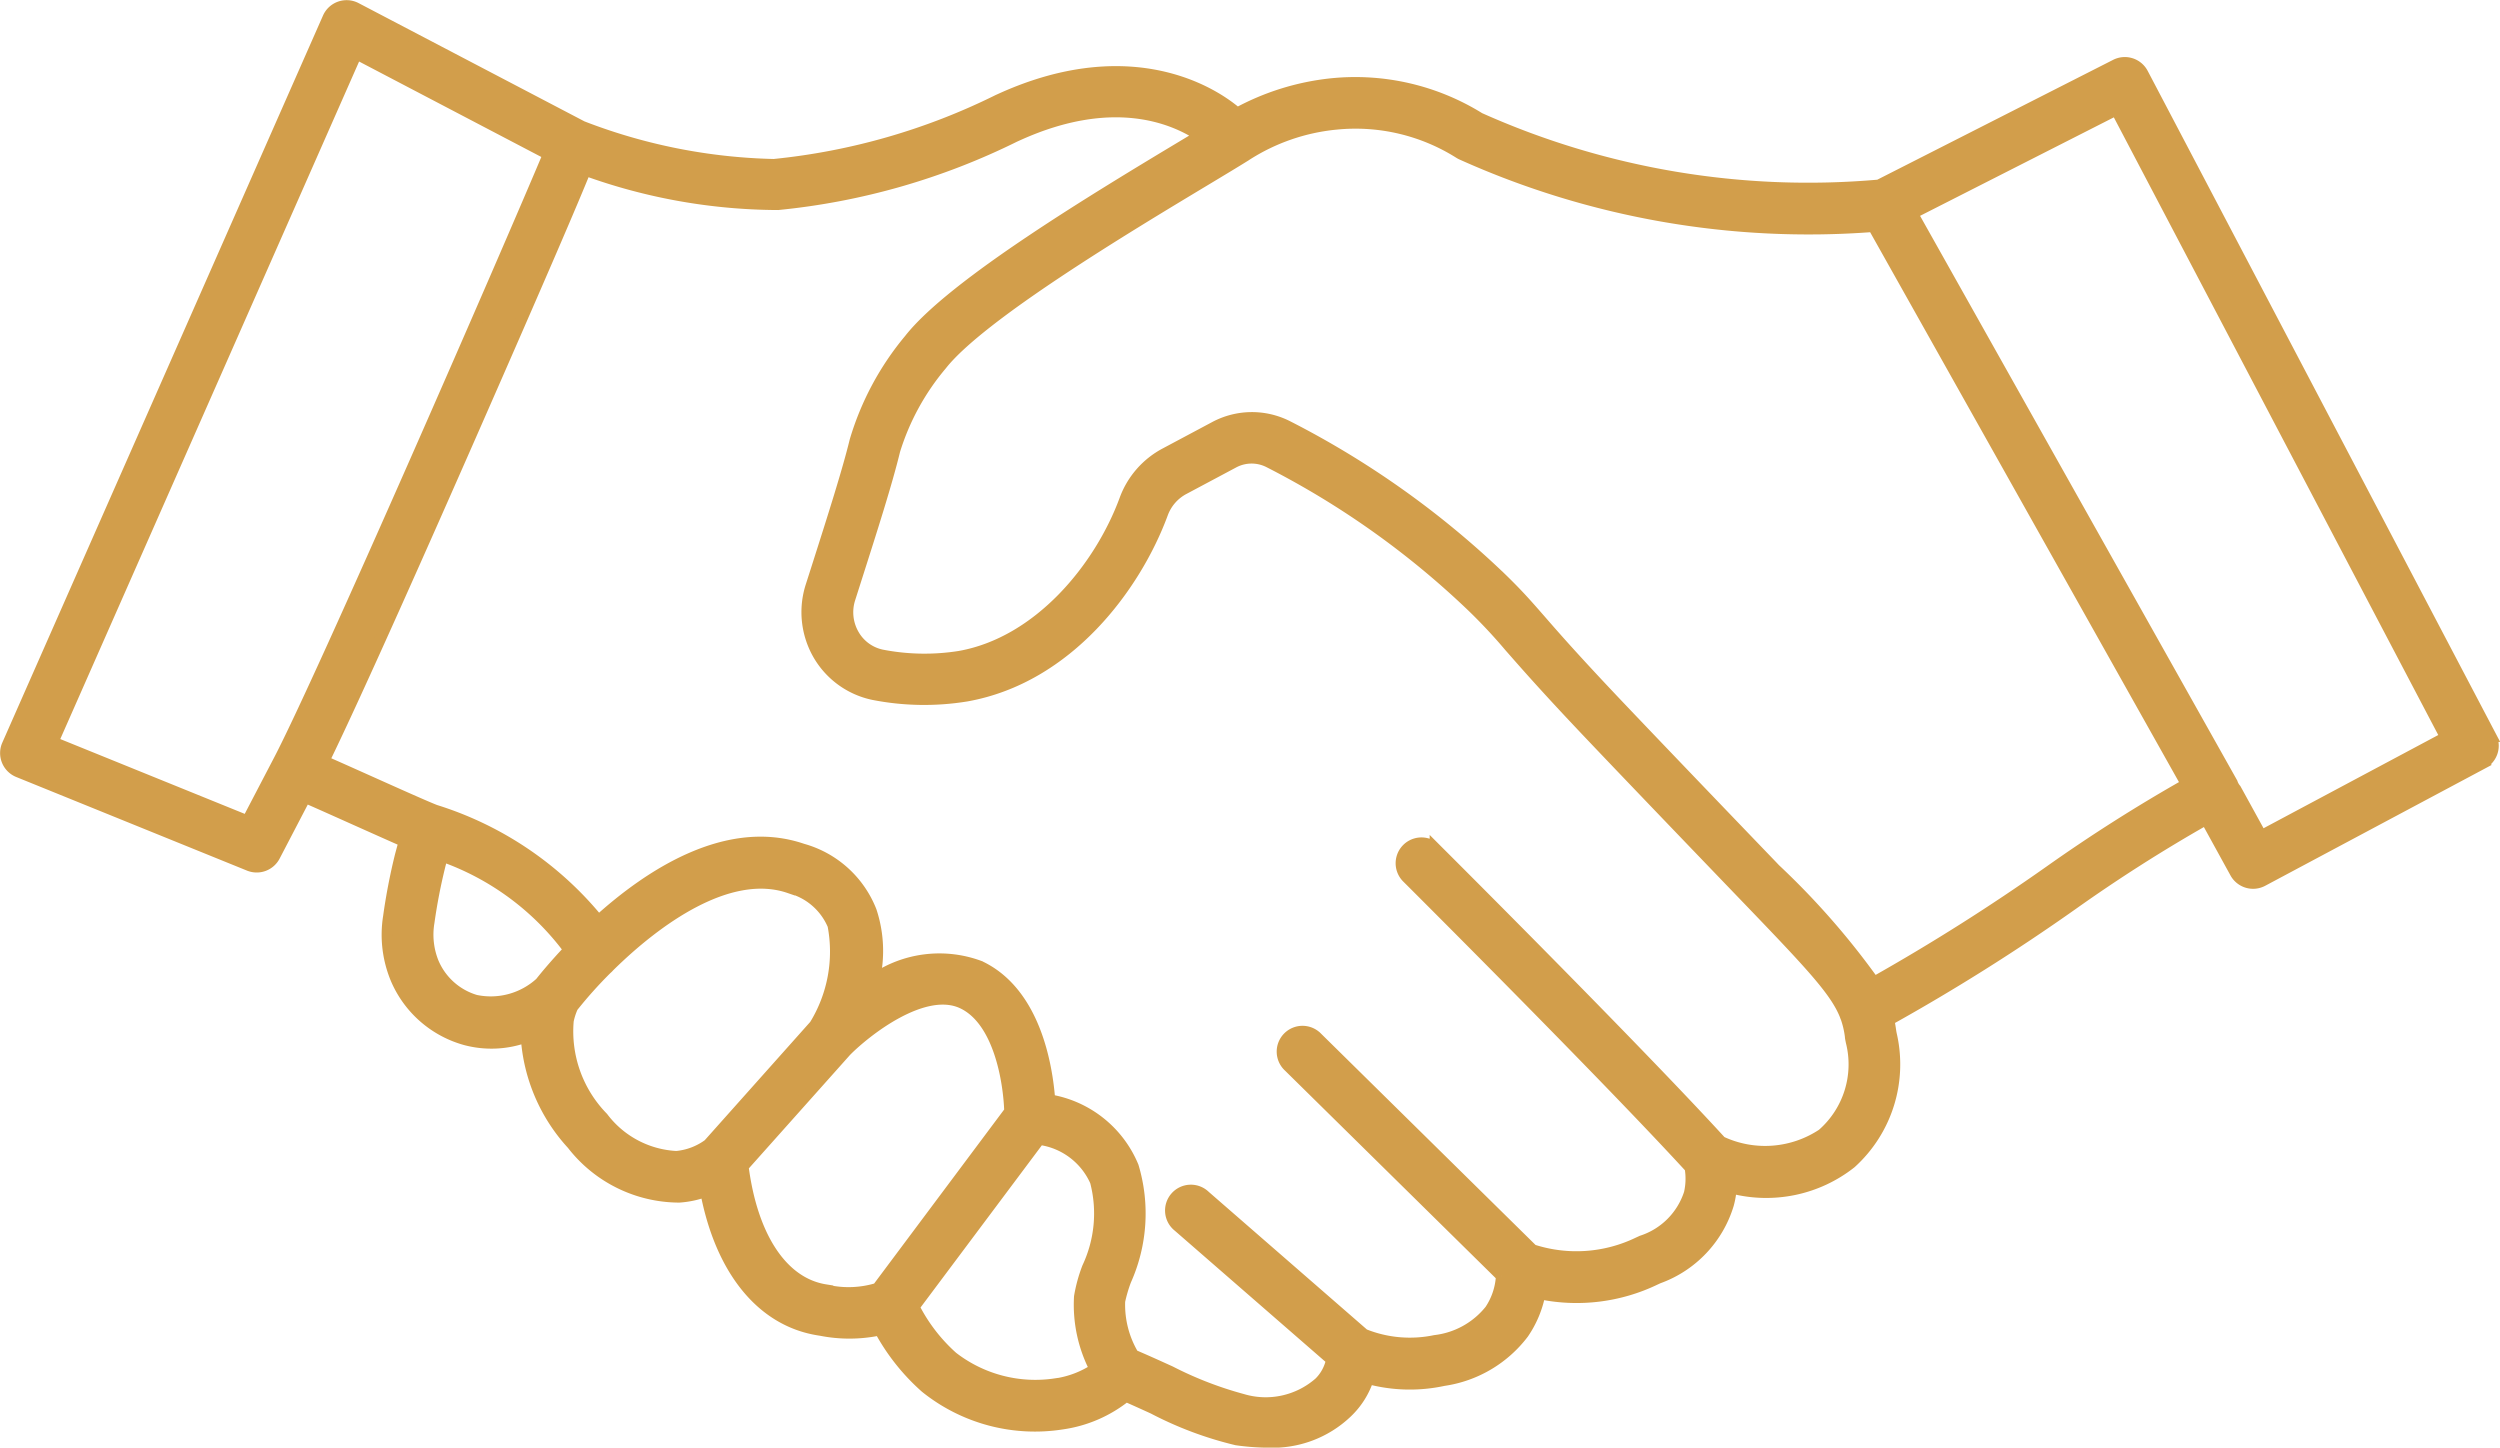 <svg xmlns="http://www.w3.org/2000/svg" width="67.096" height="38.852" viewBox="0 0 67.096 38.852">
  <path id="handshake" d="M96.66,290.483l-9.345-17.791a.543.543,0,0,0-.726-.231l-6.356,3.23a21.587,21.587,0,0,1-10.717-1.8,6.316,6.316,0,0,0-3.977-.919,6.754,6.754,0,0,0-2.526.787c-.876-.751-3.067-1.852-6.295-.408l-.122.055a17.444,17.444,0,0,1-6.018,1.732,15.164,15.164,0,0,1-5.145-1.022l-6.071-3.179a.543.543,0,0,0-.748.262l-8.607,19.514a.543.543,0,0,0,.292.722l6.195,2.513a.543.543,0,0,0,.685-.252L38,292.121c.355.155.851.377,1.31.583.506.226.994.445,1.348.6-.034.123-.066.246-.1.369a16,16,0,0,0-.32,1.659,3.075,3.075,0,0,0,.207,1.678,2.857,2.857,0,0,0,1.853,1.613,2.7,2.7,0,0,0,1.636-.075,4.7,4.7,0,0,0,1.233,2.885,3.646,3.646,0,0,0,2.868,1.414,2.539,2.539,0,0,0,.714-.153c.4,2.109,1.5,3.48,3.038,3.72l.056.009a3.938,3.938,0,0,0,1.577-.011,5.671,5.671,0,0,0,1.227,1.545,4.686,4.686,0,0,0,3.669.978,3.527,3.527,0,0,0,1.712-.742c.245.108.493.22.735.331a9.669,9.669,0,0,0,2.234.837,6.223,6.223,0,0,0,.842.063,2.885,2.885,0,0,0,2.117-.794,2.186,2.186,0,0,0,.575-.912,4.3,4.3,0,0,0,2.021.05,3.28,3.28,0,0,0,2.139-1.262,2.833,2.833,0,0,0,.445-1.065,4.856,4.856,0,0,0,3.09-.378l.089-.041a3.037,3.037,0,0,0,1.878-1.977,2.3,2.3,0,0,0,.076-.446,3.667,3.667,0,0,0,3.215-.666,3.57,3.57,0,0,0,1.081-3.453c-.007-.035-.012-.062-.015-.083-.014-.1-.03-.2-.05-.3a54.35,54.35,0,0,0,4.927-3.1,41.927,41.927,0,0,1,3.588-2.285l.787,1.432a.542.542,0,0,0,.731.217l5.9-3.148a.541.541,0,0,0,.225-.73Zm-60.214,2.271-5.22-2.117,8.147-18.472,5.155,2.7c-1.005,2.4-6.13,14.18-7.258,16.31h0v0Zm6.14,4.82a1.776,1.776,0,0,1-1.146-1.009,2,2,0,0,1-.122-1.086,14.864,14.864,0,0,1,.3-1.546c.019-.078.044-.156.065-.234a7.223,7.223,0,0,1,3.4,2.513c-.408.43-.681.768-.773.885a1.975,1.975,0,0,1-1.719.477Zm5.383,4.188a2.638,2.638,0,0,1-1.982-1.047,3.309,3.309,0,0,1-.931-2.6,1.725,1.725,0,0,1,.12-.37,11.616,11.616,0,0,1,.911-1.018.537.537,0,0,0,.07-.069c1.263-1.245,3.217-2.669,4.837-2.112a1.729,1.729,0,0,1,1.173,1.007,3.77,3.77,0,0,1-.492,2.683l-2.853,3.2a1.721,1.721,0,0,1-.854.325Zm4.053,3.588-.062-.01c-1.151-.181-1.967-1.413-2.211-3.311l2.765-3.1c.524-.53,2.088-1.774,3.127-1.283.992.469,1.244,2.121,1.269,2.9L53.358,305.3a2.654,2.654,0,0,1-1.336.056Zm6.123,2.512a3.626,3.626,0,0,1-2.773-.719,4.594,4.594,0,0,1-1.035-1.345l3.366-4.5a1.922,1.922,0,0,1,1.508,1.13,3.408,3.408,0,0,1-.214,2.313,4.057,4.057,0,0,0-.214.781,3.74,3.74,0,0,0,.415,1.942,2.589,2.589,0,0,1-1.051.4Zm20.589-6.711a2.778,2.778,0,0,1-2.735.211c-2.329-2.547-7.617-7.816-7.671-7.87a.543.543,0,0,0-.766.769c.053.053,5.284,5.266,7.608,7.8a1.762,1.762,0,0,1-.019.686,1.987,1.987,0,0,1-1.279,1.281l-.1.046a3.81,3.81,0,0,1-2.832.192l-5.781-5.695a.543.543,0,1,0-.762.773l5.709,5.624a1.82,1.82,0,0,1-.307.917,2.223,2.223,0,0,1-1.478.817,3.3,3.3,0,0,1-1.906-.169l-4.268-3.714a.543.543,0,1,0-.712.818l4.112,3.578a1.185,1.185,0,0,1-.328.612,2.181,2.181,0,0,1-2.073.451,9.858,9.858,0,0,1-1.931-.749c-.327-.148-.66-.3-.988-.439a2.635,2.635,0,0,1-.371-1.448,3.846,3.846,0,0,1,.164-.557,4.387,4.387,0,0,0,.2-3.056,2.958,2.958,0,0,0-2.242-1.786c-.069-.921-.392-2.887-1.874-3.588a3.1,3.1,0,0,0-2.829.342,3.411,3.411,0,0,0-.087-1.822,2.778,2.778,0,0,0-1.84-1.663c-2.012-.691-4.1.673-5.477,1.92a9.173,9.173,0,0,0-4.377-2.962c-.219-.082-1.025-.443-1.739-.763-.464-.208-.913-.409-1.258-.56.9-1.841,2.813-6.163,3.949-8.749,1.93-4.394,2.737-6.278,3.073-7.11a15.287,15.287,0,0,0,5.168.92,18.357,18.357,0,0,0,6.353-1.821l.122-.055c2.49-1.115,4.107-.46,4.85.03l-.438.263c-2.316,1.393-6.194,3.724-7.357,5.207a7.638,7.638,0,0,0-1.457,2.716c-.2.82-.58,2.013-1.02,3.393l-.164.513a2.284,2.284,0,0,0,.2,1.842,2.237,2.237,0,0,0,1.473,1.062,7.049,7.049,0,0,0,2.5.04c2.732-.489,4.54-2.947,5.26-4.9a1.217,1.217,0,0,1,.573-.654l1.334-.711a1.028,1.028,0,0,1,.955-.006,22.958,22.958,0,0,1,5.455,3.878,14.45,14.45,0,0,1,.994,1.063c.4.454.937,1.076,2.154,2.358,1.161,1.223,3.262,3.409,4.111,4.292l.075.078c1.765,1.835,2.413,2.524,2.671,3.176a.522.522,0,0,0,.026.068,2.38,2.38,0,0,1,.115.5c0,.035.013.084.024.142a2.487,2.487,0,0,1-.768,2.471ZM84.82,294.1a55.221,55.221,0,0,1-4.716,2.983,20.573,20.573,0,0,0-2.656-3.035l-.025-.026h0l-.049-.052c-.848-.882-2.947-3.067-4.106-4.287-1.2-1.264-1.733-1.876-2.122-2.323-.35-.4-.581-.668-1.057-1.13a24.05,24.05,0,0,0-5.711-4.063,2.113,2.113,0,0,0-1.965.013l-1.333.711A2.3,2.3,0,0,0,60,284.129c-.669,1.82-2.3,3.828-4.432,4.21a5.989,5.989,0,0,1-2.091-.035,1.135,1.135,0,0,1-.756-.547,1.2,1.2,0,0,1-.107-.965l.163-.512c.447-1.4.833-2.609,1.041-3.467a6.572,6.572,0,0,1,1.257-2.3c1.041-1.326,4.958-3.681,7.063-4.947.44-.265.812-.488,1.079-.655l.015-.009.016-.011a5.424,5.424,0,0,1,2.414-.84,5.221,5.221,0,0,1,3.314.78.571.571,0,0,0,.066.035,22.681,22.681,0,0,0,11.042,1.931l8.408,14.971A43.043,43.043,0,0,0,84.82,294.1Zm5.678-.948-.687-1.25a.5.5,0,0,1-.095-.169l-8.584-15.282,5.472-2.781,8.845,16.84Z" transform="translate(-29.808 -270.721)" fill="#d29e4b" stroke="#d29e4b" stroke-width="0.3"/>
</svg>
